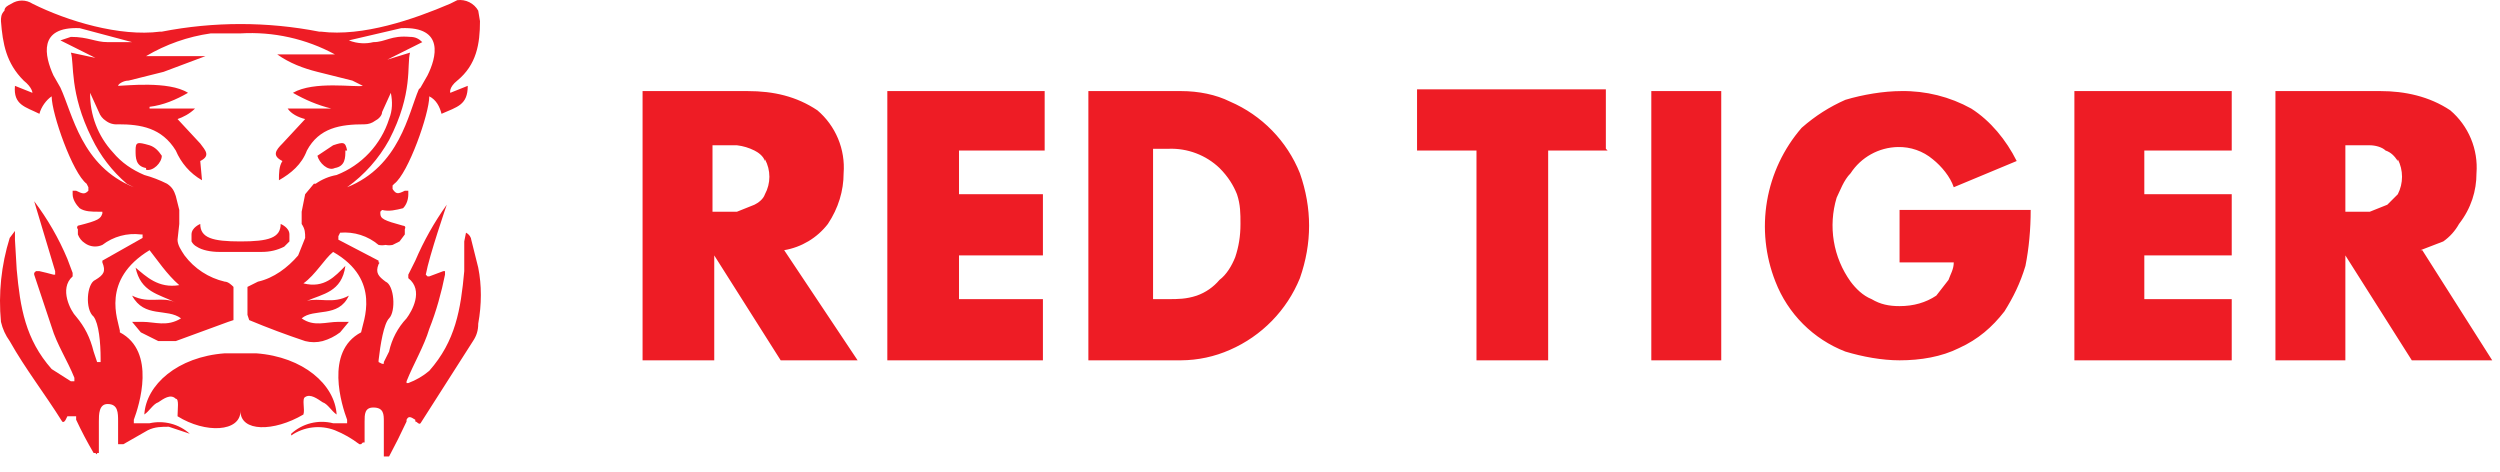 <svg width="143" height="27" viewBox="0 0 143 27" fill="none" xmlns="http://www.w3.org/2000/svg">
<path fill-rule="evenodd" clip-rule="evenodd" d="M138.555 14.31L142.555 20.61H137.955L134.155 14.61V20.61H130.155V5.21H136.155C137.555 5.21 138.955 5.51 140.155 6.31C140.671 6.749 141.076 7.305 141.337 7.93C141.598 8.556 141.707 9.234 141.655 9.91C141.655 10.91 141.355 11.91 140.655 12.81C140.435 13.207 140.127 13.549 139.755 13.81L138.455 14.31H138.555ZM137.155 9.21C136.955 8.91 136.755 8.71 136.455 8.61C136.255 8.41 135.855 8.31 135.555 8.31H134.155V12.11H135.555L136.555 11.71L137.155 11.11C137.313 10.8 137.396 10.458 137.396 10.11C137.396 9.762 137.313 9.42 137.155 9.11V9.21ZM118.655 5.21H127.655V8.61H122.655V11.11H127.655V14.61H122.655V17.11H127.655V20.61H118.655V5.21ZM59.655 8.61H54.855V11.11H59.655V14.61H54.855V17.11H59.655V20.61H50.755V5.21H59.755V8.61H59.655ZM44.655 20.61L40.855 14.61V20.61H36.755V5.21H42.755C44.255 5.21 45.555 5.51 46.755 6.31C47.271 6.749 47.676 7.305 47.937 7.93C48.198 8.556 48.307 9.234 48.255 9.91C48.255 10.91 47.955 11.91 47.355 12.81C46.74 13.607 45.848 14.142 44.855 14.31L49.055 20.61H44.555H44.655ZM43.755 9.21C43.655 8.91 43.355 8.71 43.155 8.61C42.842 8.452 42.504 8.351 42.155 8.31H40.755V12.11H42.155L43.155 11.71C43.355 11.61 43.655 11.41 43.755 11.11C43.922 10.803 44.009 10.459 44.009 10.11C44.009 9.761 43.922 9.417 43.755 9.11V9.21ZM70.355 5.81C72.179 6.594 73.617 8.068 74.355 9.91C75.055 11.91 75.055 13.91 74.355 15.91C73.608 17.746 72.172 19.217 70.355 20.01C69.473 20.401 68.52 20.605 67.555 20.61H62.255V5.21H67.555C68.555 5.21 69.555 5.41 70.355 5.81ZM65.955 8.61V17.11H66.855C67.355 17.11 67.855 17.11 68.455 16.91C68.961 16.732 69.41 16.421 69.755 16.01C70.155 15.71 70.455 15.21 70.655 14.71C70.855 14.11 70.955 13.51 70.955 12.81C70.955 12.21 70.955 11.71 70.755 11.11C70.555 10.61 70.255 10.11 69.755 9.61C69.37 9.243 68.914 8.956 68.416 8.768C67.918 8.579 67.388 8.491 66.855 8.51H65.955V8.61ZM91.955 8.61H88.555V20.61H84.455V8.61H81.055V5.11H91.855V8.51L91.955 8.61ZM98.455 20.61H94.455V5.21H98.455V20.61ZM103.055 7.31C103.855 6.61 104.655 6.11 105.555 5.71C106.555 5.41 107.755 5.21 108.755 5.21C110.153 5.188 111.532 5.533 112.755 6.21C113.855 6.91 114.755 8.01 115.355 9.21L111.755 10.71C111.555 10.11 111.055 9.51 110.555 9.11C109.996 8.641 109.285 8.392 108.555 8.41C108.017 8.421 107.49 8.563 107.019 8.825C106.548 9.086 106.149 9.459 105.855 9.91C105.455 10.31 105.255 10.91 105.055 11.31C104.812 12.118 104.757 12.971 104.896 13.803C105.034 14.636 105.363 15.425 105.855 16.11C106.155 16.51 106.555 16.91 107.055 17.11C107.555 17.41 108.055 17.51 108.655 17.51C109.455 17.51 110.155 17.31 110.755 16.91L111.455 16.01C111.555 15.71 111.755 15.41 111.755 15.01H108.655V12.01H116.155C116.155 13.11 116.055 14.21 115.855 15.21C115.555 16.21 115.155 17.01 114.655 17.81C113.955 18.71 113.155 19.41 112.055 19.91C111.055 20.41 109.855 20.61 108.655 20.61C107.655 20.61 106.555 20.41 105.555 20.11C104.647 19.758 103.822 19.221 103.133 18.532C102.445 17.843 101.907 17.018 101.555 16.11C100.976 14.646 100.81 13.052 101.074 11.5C101.339 9.948 102.024 8.499 103.055 7.31ZM19.755 8.61C19.755 9.01 19.755 9.51 19.155 9.61C18.755 9.81 18.255 9.31 18.155 8.91L19.055 8.31C19.655 8.11 19.755 8.11 19.855 8.61H19.755ZM8.355 9.61C7.755 9.51 7.755 9.01 7.755 8.61C7.755 8.11 7.855 8.11 8.555 8.31C8.855 8.41 9.055 8.61 9.255 8.91C9.255 9.31 8.755 9.81 8.355 9.71V9.61ZM23.355 21.91C23.793 21.748 24.199 21.512 24.555 21.21C26.055 19.51 26.355 17.71 26.555 15.51V13.81L26.655 13.31C26.855 13.41 26.955 13.61 26.955 13.71L27.355 15.31C27.555 16.31 27.555 17.41 27.355 18.51C27.355 18.91 27.255 19.21 27.055 19.51L24.055 24.21C23.955 24.31 23.855 24.11 23.755 24.11V24.01C23.455 23.81 23.355 23.81 23.255 24.01V24.11C22.94 24.786 22.607 25.453 22.255 26.11H21.955V24.11C21.955 23.71 21.955 23.31 21.355 23.31C20.855 23.31 20.855 23.71 20.855 24.11V25.31H20.755L20.655 25.41H20.555C20.127 25.082 19.656 24.812 19.155 24.61C18.746 24.453 18.304 24.398 17.868 24.451C17.433 24.503 17.016 24.661 16.655 24.91V24.81C16.974 24.519 17.36 24.311 17.779 24.206C18.198 24.102 18.637 24.103 19.055 24.21H19.855V24.01C19.555 23.21 18.555 20.11 20.655 19.01C20.755 18.41 21.855 16.01 19.055 14.41C18.555 14.81 18.055 15.71 17.355 16.21C18.555 16.51 19.155 15.81 19.755 15.21C19.555 16.71 18.455 16.81 17.555 17.21C18.255 17.01 19.055 17.41 19.955 16.91C19.355 18.21 17.955 17.61 17.255 18.21C17.955 18.71 18.655 18.41 19.355 18.41H19.955L19.455 19.01C19.156 19.238 18.817 19.407 18.455 19.51C18.127 19.595 17.783 19.595 17.455 19.51C16.374 19.149 15.307 18.749 14.255 18.31L14.155 18.01V16.41L14.755 16.11C15.655 15.91 16.455 15.31 17.055 14.61L17.455 13.61C17.455 13.31 17.455 13.11 17.255 12.81V12.11L17.455 11.11L17.955 10.51H18.055C18.414 10.258 18.824 10.087 19.255 10.01C19.962 9.733 20.598 9.303 21.117 8.749C21.636 8.195 22.025 7.533 22.255 6.81C22.455 6.31 22.455 5.81 22.355 5.31L21.855 6.41C21.855 6.61 21.655 6.81 21.455 6.91C21.282 7.04 21.072 7.11 20.855 7.11C19.455 7.11 18.255 7.31 17.555 8.61C17.255 9.41 16.655 9.91 15.955 10.31C15.955 9.91 15.955 9.51 16.155 9.21C15.555 8.91 15.755 8.61 16.155 8.21L17.455 6.81C17.055 6.71 16.655 6.51 16.455 6.21H18.955C18.155 6.01 17.455 5.71 16.755 5.31C17.955 4.61 20.355 5.01 20.755 4.91L20.155 4.61L18.155 4.11C17.355 3.91 16.555 3.61 15.855 3.11H19.155C17.502 2.215 15.632 1.8 13.755 1.91H12.055C10.748 2.095 9.491 2.537 8.355 3.21H11.755L9.355 4.11L7.355 4.61C7.055 4.61 6.755 4.81 6.755 4.91C7.155 4.91 9.655 4.61 10.755 5.31C10.055 5.71 9.355 6.01 8.555 6.11V6.21H11.155C10.855 6.51 10.455 6.71 10.155 6.81L11.455 8.21C11.755 8.61 12.055 8.91 11.455 9.21L11.555 10.31C10.855 9.91 10.355 9.31 10.055 8.61C9.255 7.31 8.055 7.11 6.755 7.11C6.505 7.134 6.255 7.062 6.055 6.91C5.871 6.792 5.73 6.616 5.655 6.41L5.155 5.31C5.136 6.568 5.602 7.786 6.455 8.71C6.955 9.31 7.555 9.71 8.255 10.01C8.704 10.133 9.14 10.301 9.555 10.51C9.855 10.71 9.955 10.91 10.055 11.21L10.255 12.01V12.81L10.155 13.71C10.155 14.01 10.355 14.31 10.555 14.61C11.121 15.366 11.936 15.897 12.855 16.11C13.055 16.11 13.255 16.31 13.355 16.41V18.31L13.055 18.41L10.055 19.51H9.055L8.055 19.01L7.555 18.41H8.155C8.855 18.41 9.555 18.71 10.355 18.21C9.555 17.61 8.255 18.21 7.555 16.91C8.555 17.41 9.255 16.91 10.055 17.31C9.055 16.81 8.055 16.71 7.755 15.31C8.355 15.81 9.055 16.51 10.255 16.31C9.555 15.71 8.955 14.81 8.555 14.31C5.755 16.01 6.755 18.31 6.855 18.91V19.01C8.955 20.11 7.955 23.21 7.655 24.01V24.21H8.555C8.959 24.12 9.378 24.128 9.778 24.232C10.178 24.336 10.547 24.534 10.855 24.81L9.655 24.41C9.255 24.41 8.855 24.41 8.455 24.61L7.055 25.41H6.755V24.11C6.755 23.61 6.755 23.11 6.155 23.11C5.655 23.11 5.655 23.71 5.655 24.11V25.91H5.555C5.555 26.01 5.555 26.01 5.455 25.91H5.355C4.993 25.293 4.659 24.659 4.355 24.01V23.81H3.855L3.755 24.01C3.755 24.01 3.655 24.21 3.555 24.11C2.555 22.51 1.455 21.11 0.555 19.51C0.316 19.181 0.146 18.807 0.055 18.41C-0.099 16.793 0.071 15.161 0.555 13.61L0.855 13.21V13.71L0.955 15.41C1.155 17.61 1.455 19.41 2.955 21.11L4.055 21.81H4.255V21.61C3.855 20.61 3.255 19.71 2.955 18.71L1.955 15.71V15.61L2.055 15.51H2.255C2.523 15.57 2.79 15.637 3.055 15.71H3.155V15.51L1.955 11.51C2.724 12.527 3.362 13.635 3.855 14.81L4.155 15.61V15.81C3.355 16.51 4.055 17.81 4.355 18.11C4.855 18.71 5.155 19.31 5.355 20.11C5.424 20.309 5.491 20.509 5.555 20.71H5.755V20.51C5.755 19.61 5.655 18.51 5.355 18.11C4.855 17.71 4.955 16.21 5.455 16.01C5.955 15.71 6.055 15.51 5.855 15.01V14.91L8.155 13.61V13.41H8.055C7.272 13.313 6.481 13.528 5.855 14.01C5.695 14.083 5.518 14.112 5.342 14.095C5.166 14.077 4.998 14.014 4.855 13.91C4.671 13.792 4.53 13.616 4.455 13.41V13.11C4.355 13.01 4.455 12.91 4.455 12.91C5.655 12.61 5.755 12.51 5.855 12.21V12.11H5.655C5.255 12.11 4.855 12.11 4.555 11.91C4.355 11.71 4.155 11.41 4.155 11.11V10.91H4.355C4.755 11.11 4.855 11.11 5.055 10.91V10.71L4.955 10.51C4.155 9.91 2.955 6.51 2.955 5.51C2.655 5.71 2.355 6.11 2.255 6.51C1.455 6.11 0.755 6.01 0.855 4.91L1.855 5.31C1.855 5.31 1.855 5.01 1.355 4.61C0.355 3.61 0.155 2.51 0.055 1.21C0.055 1.01 0.055 0.81 0.255 0.61C0.255 0.41 0.455 0.31 0.655 0.21C0.834 0.094 1.042 0.032 1.255 0.032C1.468 0.032 1.677 0.094 1.855 0.21C3.855 1.21 6.855 2.11 9.155 1.81H9.255C12.227 1.23 15.283 1.23 18.255 1.81H18.355C20.755 2.11 23.655 1.11 25.755 0.21L26.155 0.01C26.392 -0.021 26.633 0.02 26.847 0.127C27.061 0.234 27.238 0.402 27.355 0.61L27.455 1.21C27.455 2.51 27.255 3.71 26.155 4.61C25.655 5.01 25.755 5.31 25.755 5.31L26.755 4.91C26.755 6.01 26.155 6.11 25.255 6.51C25.155 6.11 24.955 5.71 24.555 5.51C24.555 6.51 23.355 9.91 22.555 10.51L22.455 10.61V10.81C22.655 11.11 22.755 11.11 23.155 10.91H23.355V11.11C23.355 11.41 23.255 11.71 23.055 11.91C22.655 12.01 22.255 12.11 21.855 12.01L21.755 12.11V12.21C21.755 12.51 21.955 12.61 23.055 12.91C23.055 12.91 23.255 12.91 23.155 13.11V13.41L22.855 13.81L22.455 14.01C22.323 14.037 22.187 14.037 22.055 14.01C21.923 14.037 21.787 14.037 21.655 14.01C21.353 13.754 21.003 13.56 20.625 13.44C20.248 13.32 19.85 13.276 19.455 13.31L19.355 13.51V13.71L21.655 14.91V15.01C21.755 15.01 21.655 15.11 21.655 15.11C21.455 15.61 21.655 15.81 22.055 16.11C22.555 16.31 22.655 17.81 22.255 18.21C21.955 18.51 21.755 19.71 21.655 20.61V20.71L21.855 20.81H21.955V20.71L22.255 20.11C22.409 19.397 22.755 18.74 23.255 18.21C23.555 17.81 24.255 16.61 23.355 15.91V15.71L23.755 14.91C24.238 13.781 24.842 12.709 25.555 11.71C25.555 11.71 24.555 14.61 24.355 15.71L24.455 15.81H24.555L25.355 15.51H25.455V15.71C25.255 16.71 24.955 17.81 24.555 18.81C24.255 19.81 23.655 20.81 23.255 21.81V21.91H23.455H23.355ZM4.555 1.61C2.155 1.51 2.555 3.21 3.055 4.31L3.455 5.01C4.155 6.51 4.655 9.51 7.655 10.71L7.255 10.51C6.416 9.791 5.735 8.906 5.255 7.91C3.955 5.31 4.255 3.61 4.055 3.01L5.455 3.31L3.455 2.31L4.055 2.11C5.055 2.11 5.455 2.41 6.155 2.41H7.555L4.555 1.61ZM23.955 5.11L24.055 5.01L24.455 4.31C24.955 3.31 25.455 1.51 22.955 1.61L19.955 2.31C20.455 2.51 20.955 2.51 21.355 2.41C22.055 2.41 22.355 2.01 23.455 2.11C23.755 2.11 23.955 2.21 24.155 2.41L22.155 3.41L23.455 3.01C23.255 3.71 23.655 5.31 22.255 8.01C21.666 9.077 20.846 10 19.855 10.71C22.855 9.51 23.355 6.51 23.955 5.11ZM13.755 14.41H12.555C12.055 14.41 11.555 14.31 11.255 14.11C11.127 14.043 11.022 13.939 10.955 13.81V13.41C10.955 13.01 11.455 12.81 11.455 12.81C11.455 13.61 12.155 13.81 13.755 13.81C15.355 13.81 16.055 13.61 16.055 12.81C16.055 12.81 16.555 13.01 16.555 13.41V13.81L16.255 14.11C15.855 14.31 15.455 14.41 14.955 14.41H13.755ZM13.755 23.51C13.755 24.71 11.755 24.81 10.155 23.81C10.155 23.41 10.255 22.81 10.055 22.81C9.755 22.51 9.355 22.81 9.055 23.01C8.755 23.11 8.555 23.51 8.255 23.71C8.355 22.01 10.155 20.41 12.855 20.21H14.655C17.355 20.41 19.155 22.01 19.255 23.71C18.955 23.51 18.755 23.11 18.455 23.01C18.155 22.81 17.755 22.51 17.455 22.71C17.255 22.81 17.455 23.41 17.355 23.71C15.655 24.71 13.755 24.71 13.755 23.51Z" fill="#EE1C25"/>
</svg>

